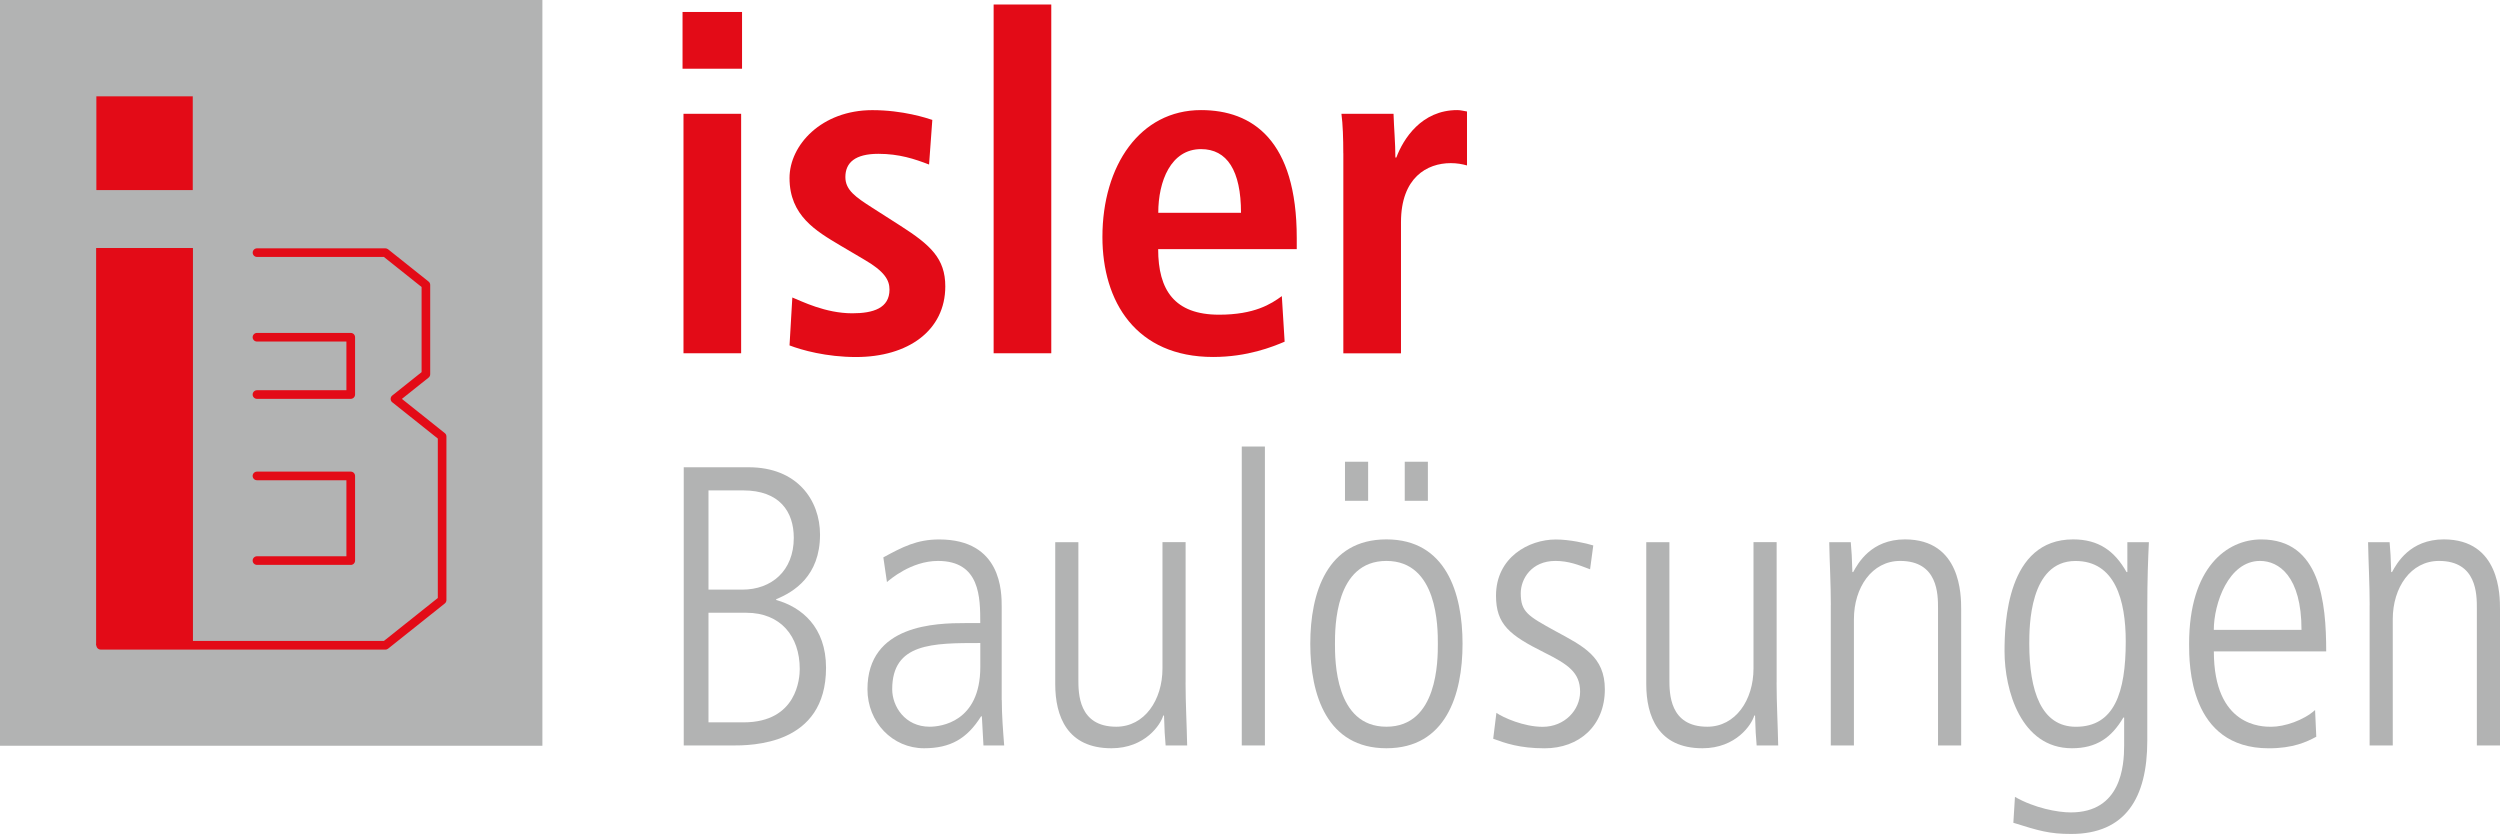 <?xml version="1.0" encoding="UTF-8"?><svg id="Ebene_2" xmlns="http://www.w3.org/2000/svg" viewBox="0 0 499.13 166.5"><defs><style>.cls-1{fill:#c11412;}.cls-2{fill:#b2b3b3;}.cls-3{fill:#e63915;}.cls-4{fill:#e30b17;}</style></defs><g id="Ebene_1-2"><rect class="cls-2" width="108.29" height="148.89"/><rect class="cls-3" x="19.24" y="19.23" width="19.24" height=".02"/><rect class="cls-3" x="38.47" y="19.24" width=".02" height="18.71"/><rect class="cls-3" x="38.47" y="49.52" width=".02" height="79.31"/><rect class="cls-1" x="19.24" y="49.52" width="19.24" height="79.31"/><rect class="cls-4" x="19.24" y="49.52" width="19.24" height="79.31"/><rect class="cls-4" x="19.24" y="19.24" width="19.24" height="18.71"/><path class="cls-4" d="M70.03,112.78h-18.73c-.48,0-.86-.39-.86-.86s.39-.86.86-.86h17.86v-15.18h-17.86c-.48,0-.86-.39-.86-.86s.39-.86.86-.86h18.73c.48,0,.86.39.86.86v16.91c0,.48-.39.86-.86.86Z"/><path class="cls-4" d="M70.03,79.63h-18.73c-.48,0-.86-.39-.86-.86s.39-.86.86-.86h17.86v-9.72h-17.86c-.48,0-.86-.39-.86-.86s.39-.86.86-.86h18.73c.48,0,.86.39.86.86v11.44c0,.48-.39.86-.86.86Z"/><path class="cls-4" d="M76.93,129.69H20.1c-.48,0-.86-.39-.86-.86s.39-.86.86-.86h56.54l10.77-8.58v-31.83l-9.1-7.25c-.21-.16-.32-.41-.32-.67s.12-.51.32-.67l5.86-4.67v-17l-7.53-6h-25.33c-.48,0-.86-.39-.86-.86s.39-.86.86-.86h25.63c.2,0,.38.07.54.19l8.09,6.45c.21.16.32.41.32.67v17.83c0,.26-.12.51-.32.67l-5.33,4.25,8.57,6.84c.21.16.32.41.32.67v32.66c0,.26-.12.51-.32.67l-11.33,9.03c-.15.12-.34.19-.54.19Z"/><path class="cls-4" d="M136.27,2.39h11.88v11.33h-11.88V2.39ZM136.46,22.72h11.51v47.81h-11.51V22.72Z"/><path class="cls-4" d="M158.18,59.39c1.86.74,6.59,3.16,11.98,3.16,4.18,0,7.43-1.02,7.43-4.73,0-1.86-.93-3.62-5.11-6.03l-4.73-2.79c-4.83-2.88-10.12-5.94-10.12-13.46,0-6.59,6.41-13.55,16.53-13.55,6.13,0,10.86,1.58,11.98,1.95l-.65,8.91c-2.88-1.11-5.94-2.14-10.12-2.14-4.64,0-6.59,1.76-6.59,4.64,0,2.6,2.04,3.99,5.38,6.13l5.66,3.62c5.94,3.81,8.91,6.5,8.91,12.07,0,8.82-7.43,14.11-17.82,14.11-5.94,0-10.86-1.39-13.28-2.32l.56-9.56Z"/><rect class="cls-4" x="198.38" y=".9" width="11.51" height="69.63"/><path class="cls-4" d="M256.5,68.21c-2.41,1.02-7.43,3.06-14.3,3.06-15.41,0-22.1-11.05-22.1-23.95,0-14.3,7.52-25.34,19.68-25.34,10.3,0,19.12,6.03,19.12,25.53v2.23h-27.67c0,8.17,3.25,13.09,12.16,13.09,7.06,0,10.4-2.14,12.53-3.71l.56,9.1ZM247.77,42.49c0-8.45-2.79-12.72-7.98-12.72-6.03,0-8.54,6.41-8.54,12.72h16.53Z"/><path class="cls-4" d="M268.19,30.61c0-2.97-.09-5.76-.37-7.89h10.4c.09,2.88.37,5.85.37,8.73h.19c1.39-3.71,5.01-9.47,12.16-9.47.74,0,1.3.19,1.95.28v10.77c-1.02-.28-2.04-.46-3.25-.46-4.73,0-9.93,2.88-9.93,11.79v26.18h-11.51V30.61Z"/><path class="cls-2" d="M136.51,93.29h12.97c9.71,0,14.24,6.6,14.24,13.45,0,8.28-5.25,11.46-8.75,12.89v.16c5.09,1.43,9.95,5.41,9.95,13.53,0,15.52-14.88,15.52-18.86,15.52h-9.55v-55.54ZM141.45,117.72h6.76c5.81,0,10.27-3.74,10.27-10.34,0-5.25-2.86-9.47-10.11-9.47h-6.92v19.81ZM141.45,144.22h7c10.74,0,11.22-8.91,11.22-10.66,0-6.53-3.82-11.22-10.66-11.22h-7.56v21.88Z"/><path class="cls-2" d="M200.01,139.76c0,3.02.24,6.05.48,9.07h-4.14l-.32-5.81h-.16c-2.79,4.46-6.13,6.37-11.38,6.37-6.29,0-11.3-5.17-11.3-11.78,0-12.97,13.77-13.21,19.58-13.21h2.94c0-5.09,0-12.41-8.44-12.41-5.41,0-9.71,3.82-10.19,4.22l-.72-4.93c3.82-2.07,6.68-3.58,11.14-3.58,12.49,0,12.49,10.5,12.49,13.45v18.62ZM195.72,128.38c-9.55,0-17.59,0-17.59,9.23,0,3.42,2.55,7.48,7.48,7.48,2.15,0,10.11-.88,10.11-11.94v-4.77Z"/><path class="cls-2" d="M236.7,136.26c0,4.22.24,8.36.32,12.57h-4.3c-.16-1.83-.24-3.02-.32-5.97h-.16c-.48,1.75-3.58,6.53-10.34,6.53-8.83,0-11.22-6.37-11.22-12.81v-28.33h4.62v27.37c0,2.79,0,9.47,7.56,9.47,5.65,0,9.23-5.33,9.23-11.62v-25.23h4.62v28.01Z"/><rect class="cls-2" x="247.92" y="89.15" width="4.62" height="59.68"/><path class="cls-2" d="M261.6,128.54c0-10.19,3.34-20.85,15.2-20.85s15.2,10.66,15.2,20.85-3.34,20.85-15.2,20.85-15.2-10.66-15.2-20.85M287.07,128.54c0-3.26,0-16.55-10.27-16.55s-10.27,13.29-10.27,16.55,0,16.55,10.27,16.55,10.27-13.29,10.27-16.55M268.53,92.18h4.62v7.8h-4.62v-7.8ZM280.46,92.18h4.62v7.8h-4.62v-7.8Z"/><path class="cls-2" d="M317.46,113.66c-2.31-.88-4.3-1.67-6.92-1.67-4.77,0-6.92,3.58-6.92,6.45,0,3.74,1.43,4.54,6.92,7.56,5.57,3.02,9.87,5.09,9.87,11.62,0,7.32-5.17,11.78-12.02,11.78-5.01,0-7.88-1.03-10.27-1.91l.64-5.17c1.35.95,5.49,2.79,9.23,2.79,4.38,0,7.48-3.34,7.48-7,0-3.9-2.47-5.49-7.24-7.88-6.84-3.42-9.55-5.57-9.55-11.3,0-7.64,6.53-11.22,11.94-11.22,2.71,0,5.97.72,7.48,1.19l-.64,4.77Z"/><path class="cls-2" d="M354.7,136.26c0,4.22.24,8.36.32,12.57h-4.3c-.16-1.83-.24-3.02-.32-5.97h-.16c-.48,1.75-3.58,6.53-10.34,6.53-8.83,0-11.22-6.37-11.22-12.81v-28.33h4.62v27.37c0,2.79,0,9.47,7.56,9.47,5.65,0,9.23-5.33,9.23-11.62v-25.23h4.62v28.01Z"/><path class="cls-2" d="M365.53,120.82c0-4.22-.24-8.36-.32-12.57h4.3c.16,1.83.24,3.02.32,5.97h.16c.95-1.75,3.58-6.53,10.34-6.53,11.22,0,11.22,11.22,11.22,13.93v27.21h-4.62v-27.37c0-2.79,0-9.47-7.56-9.47-5.65,0-9.23,5.33-9.23,11.62v25.23h-4.62v-28.01Z"/><path class="cls-2" d="M413.91,107.69c5.09,0,8.28,2.31,10.66,6.53h.16v-5.97h4.3c-.16,3.5-.32,7.08-.32,13.45v26.18c0,11.46-4.38,18.62-15.2,18.62-4.38,0-6.45-.64-11.54-2.23l.32-5.17c3.9,2.23,8.51,3.1,11.14,3.1,10.03,0,10.66-9.23,10.66-13.37v-5.57h-.16c-2.39,4.06-5.41,6.13-10.27,6.13-10.19,0-13.45-11.62-13.45-19.34,0-5.65.48-22.36,13.69-22.36M414.46,145.1c7.64,0,9.95-6.76,9.95-17.03,0-8.28-2.15-16.07-10.03-16.07-9.23,0-9.23,13.21-9.23,16.55,0,9.39,2.39,16.55,9.31,16.55"/><path class="cls-2" d="M442,130.06c0,15.04,9.63,15.04,11.46,15.04,2.63,0,6.45-1.27,8.75-3.34l.24,5.33c-1.91,1.03-4.62,2.31-9.47,2.31-15.92,0-15.92-16.79-15.92-20.85,0-15.28,7.56-20.85,14.4-20.85,11.78,0,12.97,12.49,12.97,22.36h-22.44ZM459.5,125.76c0-10.74-4.54-13.77-8.28-13.77-6.29,0-9.23,8.51-9.23,13.77h17.51Z"/><path class="cls-2" d="M473.11,120.82c0-4.22-.24-8.36-.32-12.57h4.3c.16,1.83.24,3.02.32,5.97h.16c.95-1.75,3.58-6.53,10.34-6.53,11.22,0,11.22,11.22,11.22,13.93v27.21h-4.62v-27.37c0-2.79,0-9.47-7.56-9.47-5.65,0-9.23,5.33-9.23,11.62v25.23h-4.62v-28.01Z"/></g></svg>
